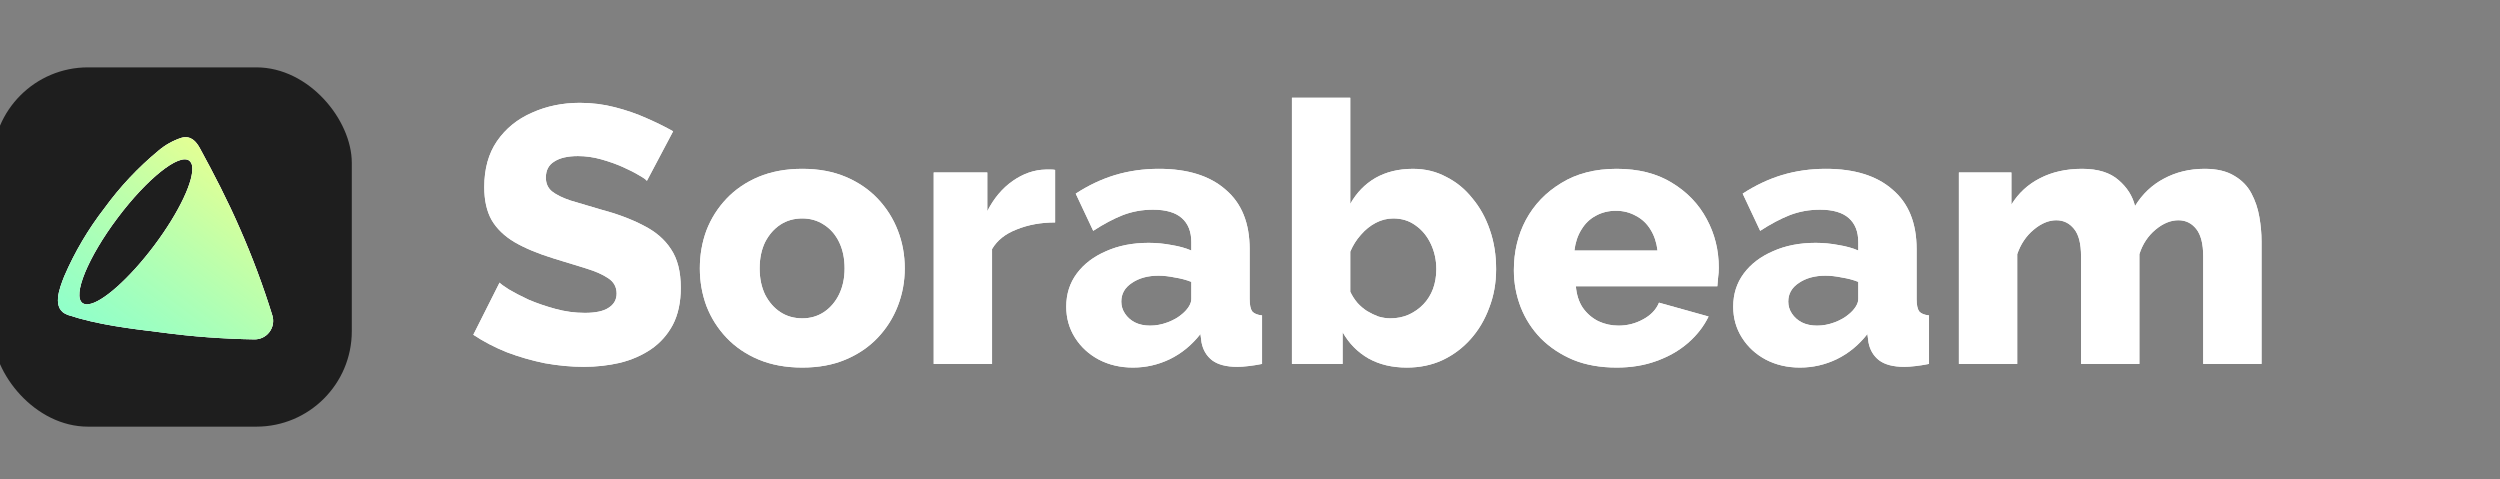 <svg width="167" height="32" viewBox="0 0 167 32" fill="none" xmlns="http://www.w3.org/2000/svg">
<rect x="0" y="0" width="167" height="32" fill="#808080" stroke="none"/>
<g clip-path="url(#clip0_394_7117)">
<g clip-path="url(#clip1_394_7117)">
<rect x="-0.5" y="4.5" width="24" height="24" rx="6.375" fill="#1E1E1E"/>
<g clip-path="url(#clip2_394_7117)">
<path d="M18.192 21.073C17.577 19.087 16.848 17.139 16.01 15.238C15.216 13.413 14.309 11.658 13.369 9.934C13.098 9.426 12.742 9.048 12.136 9.202C11.564 9.386 11.035 9.681 10.578 10.072C9.222 11.194 8.011 12.484 6.976 13.909C5.897 15.302 4.996 16.826 4.297 18.444C3.975 19.255 3.409 20.663 4.552 21.044C6.519 21.695 8.715 21.953 10.771 22.205C12.831 22.482 14.905 22.637 16.984 22.669C17.179 22.674 17.372 22.632 17.549 22.547C17.725 22.462 17.878 22.336 17.996 22.18C18.114 22.024 18.194 21.842 18.228 21.65C18.262 21.457 18.25 21.259 18.192 21.073ZM5.903 20.325C5.835 20.338 5.765 20.338 5.697 20.324C5.629 20.31 5.564 20.282 5.507 20.243C4.829 19.735 5.873 17.196 7.848 14.563C9.824 11.931 11.967 10.222 12.644 10.73C12.698 10.774 12.742 10.829 12.775 10.89C12.807 10.952 12.827 11.019 12.834 11.088C12.99 11.998 11.979 14.168 10.31 16.393C8.64 18.618 6.812 20.231 5.903 20.325Z" fill="white"/>
<path d="M18.192 21.073C17.577 19.087 16.848 17.139 16.01 15.238C15.216 13.413 14.309 11.658 13.369 9.934C13.098 9.426 12.742 9.048 12.136 9.202C11.564 9.386 11.035 9.681 10.578 10.072C9.222 11.194 8.011 12.484 6.976 13.909C5.897 15.302 4.996 16.826 4.297 18.444C3.975 19.255 3.409 20.663 4.552 21.044C6.519 21.695 8.715 21.953 10.771 22.205C12.831 22.482 14.905 22.637 16.984 22.669C17.179 22.674 17.372 22.632 17.549 22.547C17.725 22.462 17.878 22.336 17.996 22.18C18.114 22.024 18.194 21.842 18.228 21.65C18.262 21.457 18.25 21.259 18.192 21.073ZM5.903 20.325C5.835 20.338 5.765 20.338 5.697 20.324C5.629 20.31 5.564 20.282 5.507 20.243C4.829 19.735 5.873 17.196 7.848 14.563C9.824 11.931 11.967 10.222 12.644 10.73C12.698 10.774 12.742 10.829 12.775 10.89C12.807 10.952 12.827 11.019 12.834 11.088C12.99 11.998 11.979 14.168 10.31 16.393C8.64 18.618 6.812 20.231 5.903 20.325Z" fill="white"/>
<path d="M18.192 21.073C17.577 19.087 16.848 17.139 16.01 15.238C15.216 13.413 14.309 11.658 13.369 9.934C13.098 9.426 12.742 9.048 12.136 9.202C11.564 9.386 11.035 9.681 10.578 10.072C9.222 11.194 8.011 12.484 6.976 13.909C5.897 15.302 4.996 16.826 4.297 18.444C3.975 19.255 3.409 20.663 4.552 21.044C6.519 21.695 8.715 21.953 10.771 22.205C12.831 22.482 14.905 22.637 16.984 22.669C17.179 22.674 17.372 22.632 17.549 22.547C17.725 22.462 17.878 22.336 17.996 22.18C18.114 22.024 18.194 21.842 18.228 21.65C18.262 21.457 18.25 21.259 18.192 21.073ZM5.903 20.325C5.835 20.338 5.765 20.338 5.697 20.324C5.629 20.31 5.564 20.282 5.507 20.243C4.829 19.735 5.873 17.196 7.848 14.563C9.824 11.931 11.967 10.222 12.644 10.73C12.698 10.774 12.742 10.829 12.775 10.89C12.807 10.952 12.827 11.019 12.834 11.088C12.99 11.998 11.979 14.168 10.31 16.393C8.64 18.618 6.812 20.231 5.903 20.325Z" fill="url(#paint0_linear_394_7117)"/>
</g>
</g>
<path d="M151.071 24.31H147.174V17.124C147.174 16.296 147.02 15.687 146.711 15.297C146.402 14.908 146.005 14.713 145.517 14.713C144.998 14.713 144.486 14.924 143.983 15.346C143.48 15.768 143.122 16.312 142.911 16.978V24.31H139.014V17.124C139.014 16.28 138.86 15.671 138.551 15.297C138.243 14.908 137.845 14.713 137.358 14.713C136.854 14.713 136.351 14.924 135.847 15.346C135.344 15.768 134.979 16.312 134.751 16.978V24.31H130.854V11.522H134.362V13.665C134.832 12.902 135.466 12.318 136.261 11.912C137.073 11.489 138.015 11.278 139.087 11.278C140.142 11.278 140.954 11.53 141.523 12.033C142.091 12.521 142.456 13.097 142.619 13.763C143.106 12.967 143.747 12.358 144.543 11.936C145.355 11.498 146.264 11.278 147.271 11.278C148.083 11.278 148.741 11.433 149.244 11.741C149.748 12.033 150.129 12.423 150.389 12.91C150.649 13.398 150.828 13.925 150.925 14.494C151.022 15.046 151.071 15.59 151.071 16.125V24.31Z" fill="#F5F5F5"/>
<path d="M151.071 24.31H147.174V17.124C147.174 16.296 147.02 15.687 146.711 15.297C146.402 14.908 146.005 14.713 145.517 14.713C144.998 14.713 144.486 14.924 143.983 15.346C143.48 15.768 143.122 16.312 142.911 16.978V24.31H139.014V17.124C139.014 16.28 138.86 15.671 138.551 15.297C138.243 14.908 137.845 14.713 137.358 14.713C136.854 14.713 136.351 14.924 135.847 15.346C135.344 15.768 134.979 16.312 134.751 16.978V24.31H130.854V11.522H134.362V13.665C134.832 12.902 135.466 12.318 136.261 11.912C137.073 11.489 138.015 11.278 139.087 11.278C140.142 11.278 140.954 11.53 141.523 12.033C142.091 12.521 142.456 13.097 142.619 13.763C143.106 12.967 143.747 12.358 144.543 11.936C145.355 11.498 146.264 11.278 147.271 11.278C148.083 11.278 148.741 11.433 149.244 11.741C149.748 12.033 150.129 12.423 150.389 12.91C150.649 13.398 150.828 13.925 150.925 14.494C151.022 15.046 151.071 15.59 151.071 16.125V24.31Z" fill="white"/>
<path d="M115.778 20.486C115.778 19.641 116.013 18.902 116.484 18.269C116.955 17.636 117.605 17.14 118.433 16.783C119.261 16.41 120.211 16.223 121.283 16.223C121.803 16.223 122.314 16.272 122.817 16.369C123.321 16.45 123.759 16.572 124.133 16.735V16.174C124.133 15.476 123.922 14.94 123.499 14.567C123.077 14.193 122.436 14.006 121.575 14.006C120.861 14.006 120.187 14.128 119.553 14.372C118.936 14.615 118.279 14.964 117.58 15.419L116.411 12.935C117.256 12.383 118.133 11.969 119.042 11.692C119.968 11.416 120.942 11.278 121.965 11.278C123.881 11.278 125.367 11.741 126.422 12.667C127.494 13.576 128.03 14.899 128.03 16.637V19.974C128.03 20.364 128.087 20.64 128.201 20.802C128.33 20.948 128.55 21.038 128.858 21.07V24.31C128.533 24.375 128.225 24.424 127.933 24.456C127.657 24.488 127.413 24.505 127.202 24.505C126.471 24.505 125.911 24.358 125.521 24.066C125.148 23.774 124.912 23.376 124.815 22.873L124.742 22.312C124.173 23.043 123.491 23.603 122.696 23.993C121.916 24.367 121.096 24.553 120.236 24.553C119.391 24.553 118.628 24.375 117.946 24.017C117.28 23.66 116.752 23.173 116.363 22.556C115.973 21.939 115.778 21.249 115.778 20.486ZM123.524 20.973C123.702 20.827 123.849 20.664 123.962 20.486C124.076 20.307 124.133 20.137 124.133 19.974V18.829C123.808 18.699 123.443 18.602 123.037 18.537C122.647 18.456 122.282 18.415 121.941 18.415C121.226 18.415 120.633 18.578 120.162 18.902C119.692 19.211 119.456 19.625 119.456 20.145C119.456 20.437 119.537 20.705 119.7 20.948C119.862 21.192 120.081 21.387 120.357 21.533C120.65 21.679 120.991 21.752 121.38 21.752C121.77 21.752 122.16 21.679 122.55 21.533C122.939 21.387 123.264 21.2 123.524 20.973Z" fill="#F5F5F5"/>
<path d="M115.778 20.486C115.778 19.641 116.013 18.902 116.484 18.269C116.955 17.636 117.605 17.14 118.433 16.783C119.261 16.41 120.211 16.223 121.283 16.223C121.803 16.223 122.314 16.272 122.817 16.369C123.321 16.45 123.759 16.572 124.133 16.735V16.174C124.133 15.476 123.922 14.94 123.499 14.567C123.077 14.193 122.436 14.006 121.575 14.006C120.861 14.006 120.187 14.128 119.553 14.372C118.936 14.615 118.279 14.964 117.58 15.419L116.411 12.935C117.256 12.383 118.133 11.969 119.042 11.692C119.968 11.416 120.942 11.278 121.965 11.278C123.881 11.278 125.367 11.741 126.422 12.667C127.494 13.576 128.03 14.899 128.03 16.637V19.974C128.03 20.364 128.087 20.64 128.201 20.802C128.33 20.948 128.55 21.038 128.858 21.07V24.31C128.533 24.375 128.225 24.424 127.933 24.456C127.657 24.488 127.413 24.505 127.202 24.505C126.471 24.505 125.911 24.358 125.521 24.066C125.148 23.774 124.912 23.376 124.815 22.873L124.742 22.312C124.173 23.043 123.491 23.603 122.696 23.993C121.916 24.367 121.096 24.553 120.236 24.553C119.391 24.553 118.628 24.375 117.946 24.017C117.28 23.66 116.752 23.173 116.363 22.556C115.973 21.939 115.778 21.249 115.778 20.486ZM123.524 20.973C123.702 20.827 123.849 20.664 123.962 20.486C124.076 20.307 124.133 20.137 124.133 19.974V18.829C123.808 18.699 123.443 18.602 123.037 18.537C122.647 18.456 122.282 18.415 121.941 18.415C121.226 18.415 120.633 18.578 120.162 18.902C119.692 19.211 119.456 19.625 119.456 20.145C119.456 20.437 119.537 20.705 119.7 20.948C119.862 21.192 120.081 21.387 120.357 21.533C120.65 21.679 120.991 21.752 121.38 21.752C121.77 21.752 122.16 21.679 122.55 21.533C122.939 21.387 123.264 21.2 123.524 20.973Z" fill="white"/>
<path d="M107.995 24.553C106.907 24.553 105.941 24.383 105.097 24.042C104.252 23.685 103.53 23.206 102.929 22.605C102.344 22.004 101.898 21.314 101.589 20.534C101.281 19.739 101.126 18.91 101.126 18.05C101.126 16.816 101.394 15.695 101.93 14.688C102.482 13.665 103.27 12.845 104.293 12.228C105.316 11.595 106.55 11.278 107.995 11.278C109.441 11.278 110.667 11.587 111.673 12.204C112.696 12.821 113.476 13.633 114.012 14.64C114.548 15.63 114.815 16.71 114.815 17.879C114.815 18.107 114.799 18.334 114.767 18.561C114.751 18.772 114.734 18.959 114.718 19.122H105.267C105.316 19.69 105.47 20.169 105.73 20.559C106.006 20.948 106.355 21.249 106.777 21.46C107.2 21.655 107.646 21.752 108.117 21.752C108.702 21.752 109.246 21.614 109.749 21.338C110.269 21.062 110.626 20.689 110.821 20.218L114.133 21.143C113.809 21.809 113.346 22.402 112.745 22.921C112.16 23.425 111.462 23.823 110.65 24.115C109.855 24.407 108.97 24.553 107.995 24.553ZM105.17 16.735H110.723C110.658 16.199 110.504 15.736 110.261 15.346C110.017 14.94 109.692 14.632 109.286 14.421C108.88 14.193 108.434 14.079 107.947 14.079C107.443 14.079 106.988 14.193 106.583 14.421C106.193 14.632 105.876 14.94 105.633 15.346C105.389 15.736 105.235 16.199 105.17 16.735Z" fill="#F5F5F5"/>
<path d="M107.995 24.553C106.907 24.553 105.941 24.383 105.097 24.042C104.252 23.685 103.53 23.206 102.929 22.605C102.344 22.004 101.898 21.314 101.589 20.534C101.281 19.739 101.126 18.91 101.126 18.05C101.126 16.816 101.394 15.695 101.93 14.688C102.482 13.665 103.27 12.845 104.293 12.228C105.316 11.595 106.55 11.278 107.995 11.278C109.441 11.278 110.667 11.587 111.673 12.204C112.696 12.821 113.476 13.633 114.012 14.64C114.548 15.63 114.815 16.71 114.815 17.879C114.815 18.107 114.799 18.334 114.767 18.561C114.751 18.772 114.734 18.959 114.718 19.122H105.267C105.316 19.69 105.47 20.169 105.73 20.559C106.006 20.948 106.355 21.249 106.777 21.46C107.2 21.655 107.646 21.752 108.117 21.752C108.702 21.752 109.246 21.614 109.749 21.338C110.269 21.062 110.626 20.689 110.821 20.218L114.133 21.143C113.809 21.809 113.346 22.402 112.745 22.921C112.16 23.425 111.462 23.823 110.65 24.115C109.855 24.407 108.97 24.553 107.995 24.553ZM105.17 16.735H110.723C110.658 16.199 110.504 15.736 110.261 15.346C110.017 14.94 109.692 14.632 109.286 14.421C108.88 14.193 108.434 14.079 107.947 14.079C107.443 14.079 106.988 14.193 106.583 14.421C106.193 14.632 105.876 14.94 105.633 15.346C105.389 15.736 105.235 16.199 105.17 16.735Z" fill="white"/>
<path d="M93.974 24.554C92.999 24.554 92.147 24.351 91.416 23.945C90.685 23.523 90.109 22.938 89.687 22.191V24.311H86.301V6.529H90.198V13.617C90.62 12.87 91.18 12.294 91.879 11.888C92.593 11.482 93.43 11.279 94.388 11.279C95.2 11.279 95.939 11.458 96.604 11.815C97.286 12.156 97.871 12.635 98.358 13.252C98.861 13.853 99.251 14.559 99.527 15.371C99.803 16.167 99.941 17.036 99.941 17.977C99.941 18.903 99.787 19.764 99.478 20.559C99.186 21.355 98.772 22.053 98.236 22.654C97.7 23.255 97.067 23.726 96.336 24.067C95.622 24.392 94.834 24.554 93.974 24.554ZM92.877 21.266C93.316 21.266 93.722 21.185 94.095 21.022C94.485 20.844 94.818 20.608 95.094 20.316C95.37 20.024 95.581 19.683 95.727 19.293C95.874 18.887 95.947 18.448 95.947 17.977C95.947 17.377 95.825 16.817 95.581 16.297C95.338 15.777 94.997 15.363 94.558 15.055C94.136 14.746 93.641 14.592 93.072 14.592C92.666 14.592 92.277 14.689 91.903 14.884C91.53 15.079 91.197 15.347 90.904 15.688C90.612 16.013 90.377 16.386 90.198 16.808V19.488C90.328 19.764 90.49 20.015 90.685 20.243C90.88 20.454 91.091 20.633 91.319 20.779C91.562 20.925 91.814 21.047 92.074 21.144C92.35 21.225 92.618 21.266 92.877 21.266Z" fill="#F5F5F5"/>
<path d="M93.974 24.554C92.999 24.554 92.147 24.351 91.416 23.945C90.685 23.523 90.109 22.938 89.687 22.191V24.311H86.301V6.529H90.198V13.617C90.62 12.87 91.18 12.294 91.879 11.888C92.593 11.482 93.43 11.279 94.388 11.279C95.2 11.279 95.939 11.458 96.604 11.815C97.286 12.156 97.871 12.635 98.358 13.252C98.861 13.853 99.251 14.559 99.527 15.371C99.803 16.167 99.941 17.036 99.941 17.977C99.941 18.903 99.787 19.764 99.478 20.559C99.186 21.355 98.772 22.053 98.236 22.654C97.7 23.255 97.067 23.726 96.336 24.067C95.622 24.392 94.834 24.554 93.974 24.554ZM92.877 21.266C93.316 21.266 93.722 21.185 94.095 21.022C94.485 20.844 94.818 20.608 95.094 20.316C95.37 20.024 95.581 19.683 95.727 19.293C95.874 18.887 95.947 18.448 95.947 17.977C95.947 17.377 95.825 16.817 95.581 16.297C95.338 15.777 94.997 15.363 94.558 15.055C94.136 14.746 93.641 14.592 93.072 14.592C92.666 14.592 92.277 14.689 91.903 14.884C91.53 15.079 91.197 15.347 90.904 15.688C90.612 16.013 90.377 16.386 90.198 16.808V19.488C90.328 19.764 90.49 20.015 90.685 20.243C90.88 20.454 91.091 20.633 91.319 20.779C91.562 20.925 91.814 21.047 92.074 21.144C92.35 21.225 92.618 21.266 92.877 21.266Z" fill="white"/>
<path d="M71.225 20.486C71.225 19.641 71.46 18.902 71.931 18.269C72.402 17.636 73.052 17.14 73.88 16.783C74.708 16.41 75.658 16.223 76.73 16.223C77.249 16.223 77.761 16.272 78.264 16.369C78.768 16.45 79.206 16.572 79.58 16.735V16.174C79.58 15.476 79.369 14.94 78.946 14.567C78.524 14.193 77.883 14.006 77.022 14.006C76.308 14.006 75.634 14.128 75 14.372C74.383 14.615 73.726 14.964 73.027 15.419L71.858 12.935C72.703 12.383 73.579 11.969 74.489 11.692C75.415 11.416 76.389 11.278 77.412 11.278C79.328 11.278 80.814 11.741 81.869 12.667C82.941 13.576 83.477 14.899 83.477 16.637V19.974C83.477 20.364 83.534 20.64 83.647 20.802C83.777 20.948 83.997 21.038 84.305 21.07V24.31C83.98 24.375 83.672 24.424 83.379 24.456C83.103 24.488 82.86 24.505 82.649 24.505C81.918 24.505 81.358 24.358 80.968 24.066C80.595 23.774 80.359 23.376 80.262 22.873L80.189 22.312C79.62 23.043 78.938 23.603 78.143 23.993C77.363 24.367 76.543 24.553 75.682 24.553C74.838 24.553 74.075 24.375 73.393 24.017C72.727 23.66 72.199 23.173 71.809 22.556C71.42 21.939 71.225 21.249 71.225 20.486ZM78.971 20.973C79.149 20.827 79.296 20.664 79.409 20.486C79.523 20.307 79.58 20.137 79.58 19.974V18.829C79.255 18.699 78.889 18.602 78.484 18.537C78.094 18.456 77.728 18.415 77.388 18.415C76.673 18.415 76.08 18.578 75.609 18.902C75.138 19.211 74.903 19.625 74.903 20.145C74.903 20.437 74.984 20.705 75.147 20.948C75.309 21.192 75.528 21.387 75.804 21.533C76.097 21.679 76.438 21.752 76.827 21.752C77.217 21.752 77.607 21.679 77.996 21.533C78.386 21.387 78.711 21.2 78.971 20.973Z" fill="#F5F5F5"/>
<path d="M71.225 20.486C71.225 19.641 71.46 18.902 71.931 18.269C72.402 17.636 73.052 17.14 73.88 16.783C74.708 16.41 75.658 16.223 76.73 16.223C77.249 16.223 77.761 16.272 78.264 16.369C78.768 16.45 79.206 16.572 79.58 16.735V16.174C79.58 15.476 79.369 14.94 78.946 14.567C78.524 14.193 77.883 14.006 77.022 14.006C76.308 14.006 75.634 14.128 75 14.372C74.383 14.615 73.726 14.964 73.027 15.419L71.858 12.935C72.703 12.383 73.579 11.969 74.489 11.692C75.415 11.416 76.389 11.278 77.412 11.278C79.328 11.278 80.814 11.741 81.869 12.667C82.941 13.576 83.477 14.899 83.477 16.637V19.974C83.477 20.364 83.534 20.64 83.647 20.802C83.777 20.948 83.997 21.038 84.305 21.07V24.31C83.98 24.375 83.672 24.424 83.379 24.456C83.103 24.488 82.86 24.505 82.649 24.505C81.918 24.505 81.358 24.358 80.968 24.066C80.595 23.774 80.359 23.376 80.262 22.873L80.189 22.312C79.62 23.043 78.938 23.603 78.143 23.993C77.363 24.367 76.543 24.553 75.682 24.553C74.838 24.553 74.075 24.375 73.393 24.017C72.727 23.66 72.199 23.173 71.809 22.556C71.42 21.939 71.225 21.249 71.225 20.486ZM78.971 20.973C79.149 20.827 79.296 20.664 79.409 20.486C79.523 20.307 79.58 20.137 79.58 19.974V18.829C79.255 18.699 78.889 18.602 78.484 18.537C78.094 18.456 77.728 18.415 77.388 18.415C76.673 18.415 76.08 18.578 75.609 18.902C75.138 19.211 74.903 19.625 74.903 20.145C74.903 20.437 74.984 20.705 75.147 20.948C75.309 21.192 75.528 21.387 75.804 21.533C76.097 21.679 76.438 21.752 76.827 21.752C77.217 21.752 77.607 21.679 77.996 21.533C78.386 21.387 78.711 21.2 78.971 20.973Z" fill="white"/>
<path d="M70.482 14.859C69.541 14.859 68.688 15.013 67.925 15.322C67.162 15.614 66.609 16.053 66.269 16.637V24.31H62.371V11.522H65.952V14.104C66.39 13.243 66.959 12.569 67.657 12.082C68.355 11.595 69.086 11.343 69.849 11.327C70.028 11.327 70.158 11.327 70.239 11.327C70.336 11.327 70.417 11.335 70.482 11.351V14.859Z" fill="#F5F5F5"/>
<path d="M70.482 14.859C69.541 14.859 68.688 15.013 67.925 15.322C67.162 15.614 66.609 16.053 66.269 16.637V24.31H62.371V11.522H65.952V14.104C66.39 13.243 66.959 12.569 67.657 12.082C68.355 11.595 69.086 11.343 69.849 11.327C70.028 11.327 70.158 11.327 70.239 11.327C70.336 11.327 70.417 11.335 70.482 11.351V14.859Z" fill="white"/>
<path d="M53.594 24.553C52.506 24.553 51.531 24.375 50.671 24.017C49.826 23.66 49.112 23.173 48.527 22.556C47.943 21.939 47.496 21.233 47.188 20.437C46.895 19.641 46.749 18.805 46.749 17.928C46.749 17.035 46.895 16.191 47.188 15.395C47.496 14.599 47.943 13.893 48.527 13.276C49.112 12.659 49.826 12.171 50.671 11.814C51.531 11.457 52.506 11.278 53.594 11.278C54.682 11.278 55.648 11.457 56.492 11.814C57.337 12.171 58.051 12.659 58.636 13.276C59.22 13.893 59.667 14.599 59.975 15.395C60.284 16.191 60.438 17.035 60.438 17.928C60.438 18.805 60.284 19.641 59.975 20.437C59.667 21.233 59.22 21.939 58.636 22.556C58.051 23.173 57.337 23.66 56.492 24.017C55.648 24.375 54.682 24.553 53.594 24.553ZM50.744 17.928C50.744 18.594 50.866 19.178 51.109 19.682C51.369 20.185 51.71 20.575 52.132 20.851C52.554 21.127 53.042 21.265 53.594 21.265C54.13 21.265 54.609 21.127 55.031 20.851C55.469 20.559 55.81 20.161 56.054 19.657C56.297 19.154 56.419 18.578 56.419 17.928C56.419 17.262 56.297 16.678 56.054 16.174C55.81 15.671 55.469 15.281 55.031 15.005C54.609 14.729 54.13 14.591 53.594 14.591C53.042 14.591 52.554 14.729 52.132 15.005C51.71 15.281 51.369 15.671 51.109 16.174C50.866 16.678 50.744 17.262 50.744 17.928Z" fill="#F5F5F5"/>
<path d="M53.594 24.553C52.506 24.553 51.531 24.375 50.671 24.017C49.826 23.66 49.112 23.173 48.527 22.556C47.943 21.939 47.496 21.233 47.188 20.437C46.895 19.641 46.749 18.805 46.749 17.928C46.749 17.035 46.895 16.191 47.188 15.395C47.496 14.599 47.943 13.893 48.527 13.276C49.112 12.659 49.826 12.171 50.671 11.814C51.531 11.457 52.506 11.278 53.594 11.278C54.682 11.278 55.648 11.457 56.492 11.814C57.337 12.171 58.051 12.659 58.636 13.276C59.22 13.893 59.667 14.599 59.975 15.395C60.284 16.191 60.438 17.035 60.438 17.928C60.438 18.805 60.284 19.641 59.975 20.437C59.667 21.233 59.22 21.939 58.636 22.556C58.051 23.173 57.337 23.66 56.492 24.017C55.648 24.375 54.682 24.553 53.594 24.553ZM50.744 17.928C50.744 18.594 50.866 19.178 51.109 19.682C51.369 20.185 51.71 20.575 52.132 20.851C52.554 21.127 53.042 21.265 53.594 21.265C54.13 21.265 54.609 21.127 55.031 20.851C55.469 20.559 55.81 20.161 56.054 19.657C56.297 19.154 56.419 18.578 56.419 17.928C56.419 17.262 56.297 16.678 56.054 16.174C55.81 15.671 55.469 15.281 55.031 15.005C54.609 14.729 54.13 14.591 53.594 14.591C53.042 14.591 52.554 14.729 52.132 15.005C51.71 15.281 51.369 15.671 51.109 16.174C50.866 16.678 50.744 17.262 50.744 17.928Z" fill="white"/>
<path d="M43.212 12.083C43.163 12.002 42.992 11.88 42.7 11.717C42.408 11.539 42.042 11.352 41.604 11.157C41.166 10.962 40.687 10.792 40.167 10.646C39.647 10.499 39.127 10.426 38.608 10.426C37.926 10.426 37.398 10.548 37.025 10.792C36.651 11.019 36.464 11.376 36.464 11.864C36.464 12.253 36.602 12.562 36.879 12.789C37.171 13.016 37.585 13.219 38.121 13.398C38.657 13.56 39.314 13.755 40.094 13.983C41.198 14.275 42.156 14.632 42.968 15.054C43.78 15.46 44.397 15.988 44.819 16.638C45.258 17.287 45.477 18.148 45.477 19.22C45.477 20.194 45.298 21.022 44.941 21.704C44.584 22.37 44.097 22.914 43.48 23.336C42.879 23.742 42.188 24.043 41.409 24.237C40.63 24.416 39.826 24.505 38.998 24.505C38.153 24.505 37.285 24.424 36.391 24.262C35.514 24.083 34.67 23.84 33.858 23.531C33.046 23.206 32.299 22.816 31.617 22.362L33.371 18.879C33.436 18.96 33.647 19.114 34.004 19.341C34.361 19.552 34.8 19.78 35.32 20.023C35.855 20.251 36.448 20.454 37.098 20.632C37.747 20.811 38.405 20.9 39.071 20.9C39.785 20.9 40.313 20.787 40.654 20.559C41.011 20.332 41.19 20.015 41.19 19.609C41.19 19.171 41.003 18.83 40.63 18.586C40.272 18.343 39.777 18.123 39.144 17.929C38.527 17.734 37.812 17.515 37 17.271C35.945 16.946 35.068 16.581 34.37 16.175C33.688 15.769 33.176 15.274 32.835 14.689C32.51 14.104 32.348 13.374 32.348 12.497C32.348 11.279 32.632 10.256 33.2 9.428C33.785 8.583 34.565 7.95 35.539 7.528C36.513 7.089 37.577 6.87 38.73 6.87C39.542 6.87 40.321 6.968 41.068 7.162C41.831 7.357 42.538 7.601 43.187 7.893C43.853 8.185 44.446 8.478 44.965 8.77L43.212 12.083Z" fill="#F5F5F5"/>
<path d="M43.212 12.083C43.163 12.002 42.992 11.88 42.7 11.717C42.408 11.539 42.042 11.352 41.604 11.157C41.166 10.962 40.687 10.792 40.167 10.646C39.647 10.499 39.127 10.426 38.608 10.426C37.926 10.426 37.398 10.548 37.025 10.792C36.651 11.019 36.464 11.376 36.464 11.864C36.464 12.253 36.602 12.562 36.879 12.789C37.171 13.016 37.585 13.219 38.121 13.398C38.657 13.56 39.314 13.755 40.094 13.983C41.198 14.275 42.156 14.632 42.968 15.054C43.78 15.46 44.397 15.988 44.819 16.638C45.258 17.287 45.477 18.148 45.477 19.22C45.477 20.194 45.298 21.022 44.941 21.704C44.584 22.37 44.097 22.914 43.48 23.336C42.879 23.742 42.188 24.043 41.409 24.237C40.63 24.416 39.826 24.505 38.998 24.505C38.153 24.505 37.285 24.424 36.391 24.262C35.514 24.083 34.67 23.84 33.858 23.531C33.046 23.206 32.299 22.816 31.617 22.362L33.371 18.879C33.436 18.96 33.647 19.114 34.004 19.341C34.361 19.552 34.8 19.78 35.32 20.023C35.855 20.251 36.448 20.454 37.098 20.632C37.747 20.811 38.405 20.9 39.071 20.9C39.785 20.9 40.313 20.787 40.654 20.559C41.011 20.332 41.19 20.015 41.19 19.609C41.19 19.171 41.003 18.83 40.63 18.586C40.272 18.343 39.777 18.123 39.144 17.929C38.527 17.734 37.812 17.515 37 17.271C35.945 16.946 35.068 16.581 34.37 16.175C33.688 15.769 33.176 15.274 32.835 14.689C32.51 14.104 32.348 13.374 32.348 12.497C32.348 11.279 32.632 10.256 33.2 9.428C33.785 8.583 34.565 7.95 35.539 7.528C36.513 7.089 37.577 6.87 38.73 6.87C39.542 6.87 40.321 6.968 41.068 7.162C41.831 7.357 42.538 7.601 43.187 7.893C43.853 8.185 44.446 8.478 44.965 8.77L43.212 12.083Z" fill="white"/>
</g>
<defs>
<linearGradient id="paint0_linear_394_7117" x1="16.815" y1="12.273" x2="8.15" y2="23.821" gradientUnits="userSpaceOnUse">
<stop stop-color="#CFFF46" stop-opacity="0.58"/>
<stop offset="1" stop-color="#13FF8E" stop-opacity="0.47"/>
</linearGradient>
<clipPath id="clip0_394_7117">
<rect width="167" height="32" fill="white"/>
</clipPath>
<clipPath id="clip1_394_7117">
<rect x="-0.5" y="4.5" width="24" height="24" rx="6.375" fill="white"/>
</clipPath>
<clipPath id="clip2_394_7117">
<rect width="15.75" height="15.75" fill="white" transform="translate(10.921 7.031) rotate(36.881)"/>
</clipPath>
</defs>
</svg>
